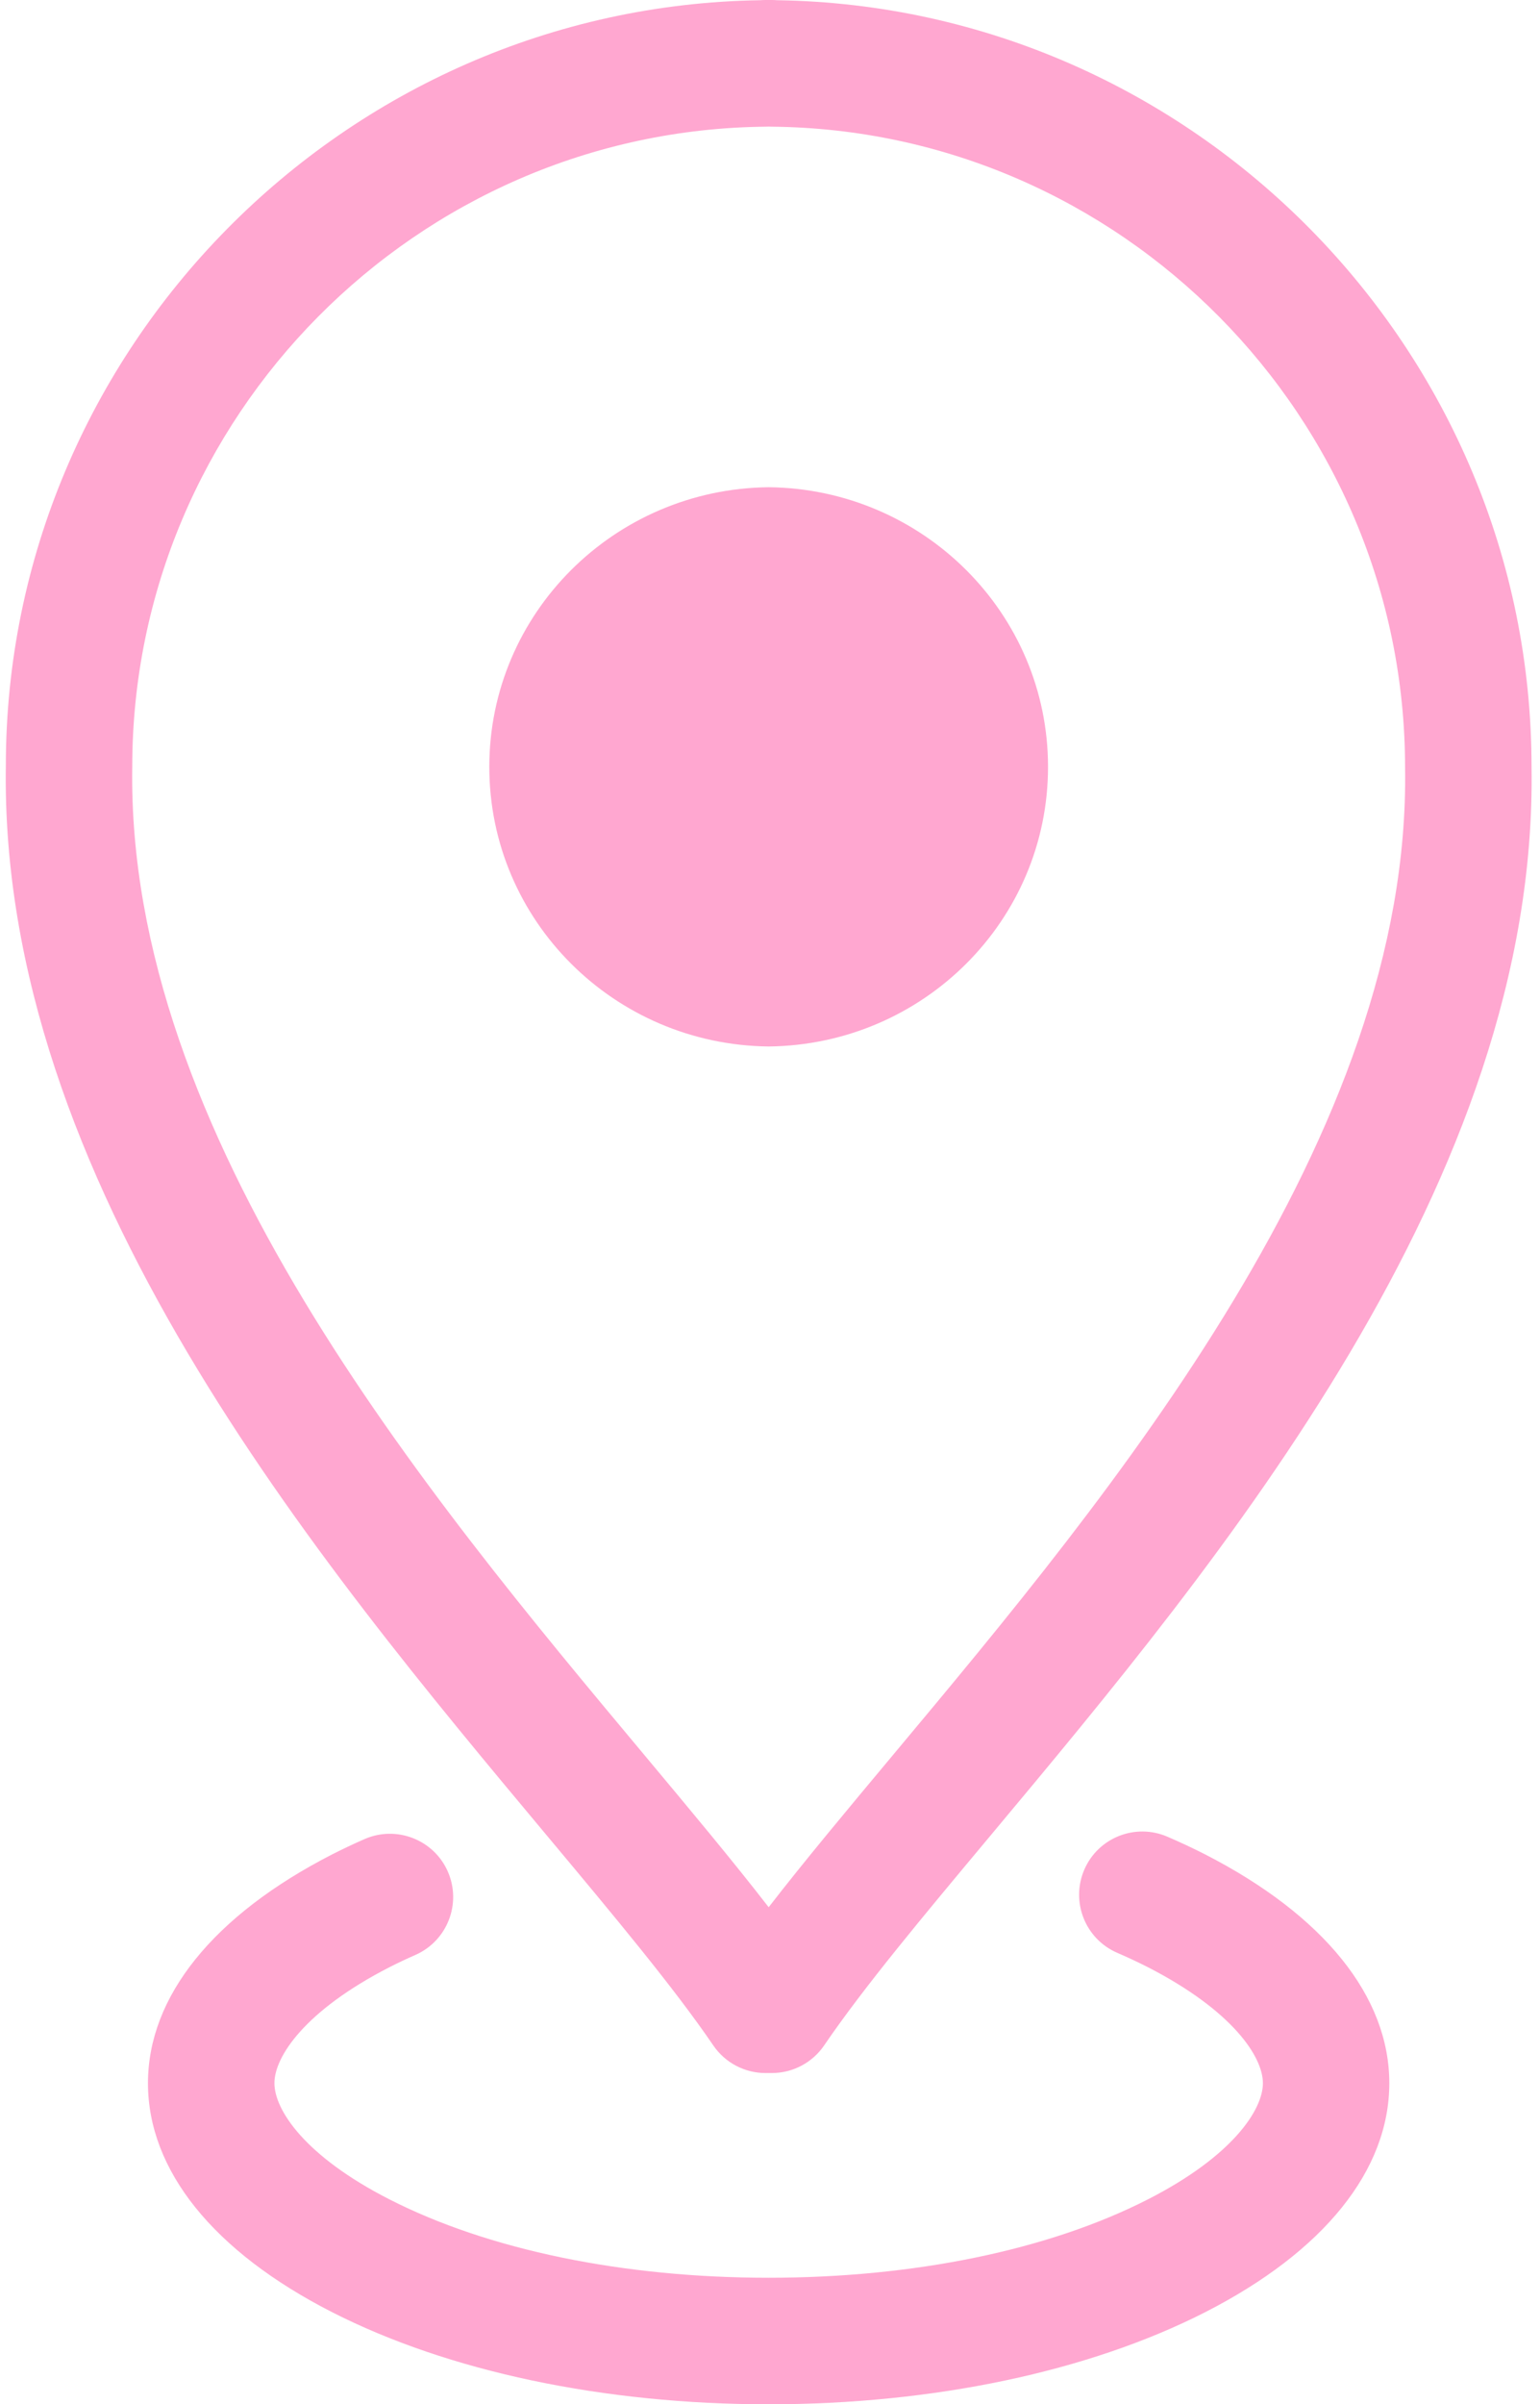 <?xml version="1.0" encoding="UTF-8" standalone="no"?><svg xmlns="http://www.w3.org/2000/svg" xmlns:xlink="http://www.w3.org/1999/xlink" fill="#ffa7d0" height="90" preserveAspectRatio="xMidYMid meet" version="1" viewBox="21.2 5.0 57.7 90.0" width="57.7" zoomAndPan="magnify"><g id="change1_1"><path d="M35.791,78.639c0.313-0.16,0.638-0.313,0.969-0.458c1.198-0.525,1.744-1.922,1.22-3.12c-0.525-1.198-1.924-1.741-3.12-1.219 c-0.416,0.182-0.819,0.373-1.221,0.577c-4.445,2.278-6.895,5.318-6.895,8.561c0,3.26,2.45,6.304,6.899,8.572 C38.009,93.775,43.818,95,50,95c6.184,0,11.992-1.225,16.356-3.448c4.448-2.269,6.898-5.313,6.898-8.572 c0-3.242-2.449-6.282-6.898-8.563c-0.457-0.233-0.932-0.455-1.419-0.665c-1.203-0.516-2.595,0.037-3.112,1.237 c-0.517,1.202,0.037,2.596,1.238,3.112c0.393,0.17,0.773,0.348,1.136,0.532c3.188,1.634,4.319,3.362,4.319,4.346 c0,0.993-1.13,2.729-4.313,4.352c-3.71,1.892-8.755,2.932-14.205,2.932c-5.449,0-10.494-1.04-14.205-2.932 c-3.185-1.622-4.313-3.358-4.313-4.352C31.481,81.996,32.611,80.268,35.791,78.639z"/></g><g id="change1_2"><path d="M50.313,5.008C50.249,5.003,50.185,5,50.12,5h-0.239c-0.065,0-0.129,0.003-0.191,0.008 c-15.606,0.23-28.271,13.068-28.271,28.656c-0.246,15.509,11.621,29.702,20.286,40.064c2.541,3.039,4.736,5.665,6.221,7.839 c0.44,0.646,1.173,1.033,1.956,1.033h0.239c0.783,0,1.516-0.387,1.957-1.033c1.483-2.175,3.679-4.8,6.22-7.84 c8.664-10.362,20.53-24.556,20.285-40.025C78.582,18.077,65.916,5.24,50.313,5.008z M54.663,70.689 c-1.74,2.082-3.323,3.975-4.663,5.704c-1.34-1.729-2.922-3.622-4.662-5.703c-8.188-9.793-19.401-23.205-19.183-36.988 c0-13.094,10.652-23.842,23.747-23.96c0.033,0,0.065-0.001,0.098-0.003c0.033,0.002,0.065,0.003,0.099,0.003 C63.192,9.86,73.845,20.608,73.845,33.739C74.063,47.485,62.851,60.896,54.663,70.689z"/></g><g id="change1_3"><path d="M50,23.238c-5.788,0.063-10.467,4.723-10.467,10.468S44.207,44.11,50,44.173c5.794-0.063,10.467-4.722,10.467-10.467 S55.788,23.301,50,23.238z"/></g></svg>